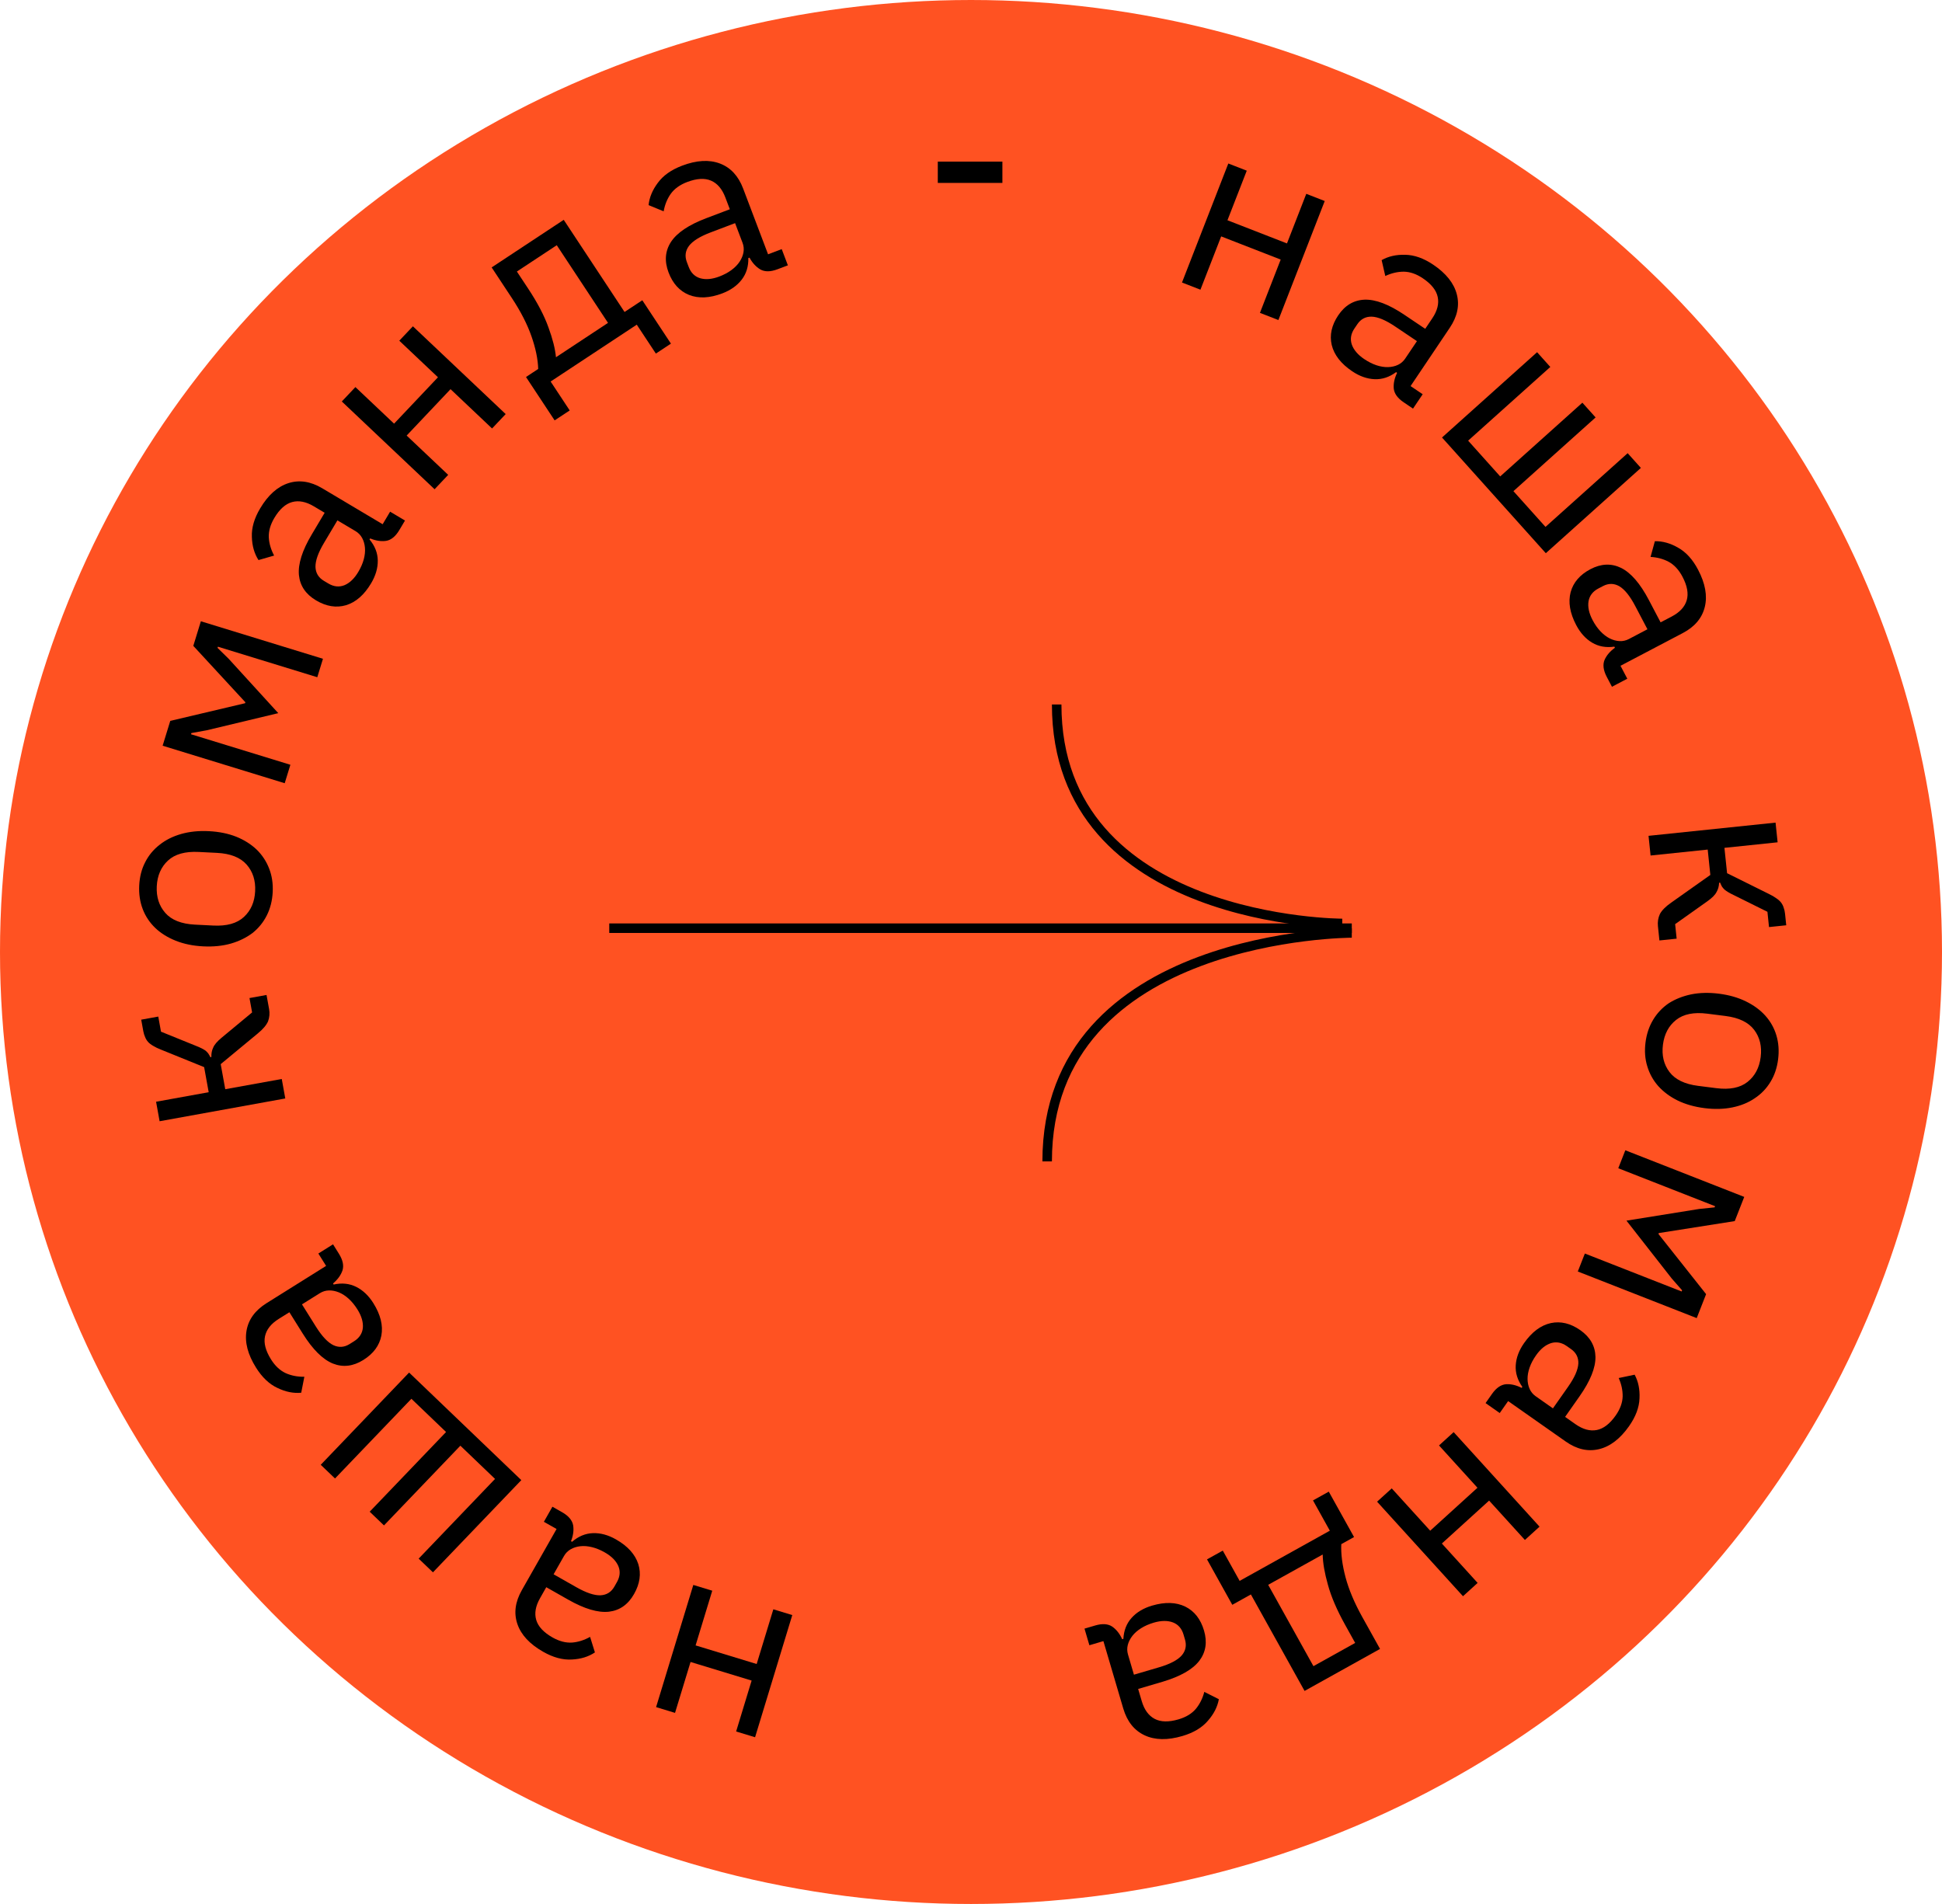 <?xml version="1.0" encoding="UTF-8"?> <svg xmlns="http://www.w3.org/2000/svg" width="102" height="100" viewBox="0 0 102 100" fill="none"> <ellipse cx="51" cy="50" rx="51" ry="50" fill="#FF5222"></ellipse> <path d="M39.659 91.243L38.664 90.94L39.478 88.266L36.27 87.289L35.455 89.963L34.46 89.66L36.415 83.243L37.41 83.546L36.535 86.419L39.743 87.396L40.618 84.523L41.613 84.826L39.659 91.243Z" fill="black"></path> <path d="M29.524 79.424C29.863 79.617 30.056 79.847 30.104 80.113C30.145 80.375 30.107 80.653 29.991 80.945L30.047 80.978C30.381 80.689 30.746 80.537 31.142 80.523C31.539 80.509 31.941 80.618 32.348 80.849C32.966 81.2 33.358 81.632 33.525 82.146C33.684 82.655 33.61 83.181 33.301 83.723C32.989 84.273 32.55 84.582 31.983 84.649C31.409 84.712 30.697 84.501 29.845 84.017L28.692 83.362L28.365 83.939C28.129 84.353 28.062 84.734 28.164 85.081C28.266 85.428 28.551 85.734 29.018 86C29.372 86.201 29.715 86.291 30.046 86.27C30.369 86.244 30.685 86.144 30.993 85.971L31.247 86.787C30.909 87.014 30.505 87.138 30.034 87.16C29.559 87.189 29.057 87.054 28.53 86.754C27.822 86.352 27.37 85.866 27.175 85.296C26.98 84.727 27.058 84.134 27.409 83.516L29.233 80.305L28.566 79.927L29.015 79.135L29.524 79.424ZM31.764 81.534C31.538 81.406 31.316 81.314 31.097 81.26C30.879 81.206 30.674 81.189 30.483 81.21C30.292 81.231 30.122 81.284 29.974 81.37C29.826 81.455 29.709 81.573 29.623 81.724L29.077 82.684L30.276 83.365C30.796 83.66 31.219 83.801 31.546 83.787C31.865 83.769 32.106 83.617 32.269 83.331L32.403 83.094C32.566 82.807 32.591 82.527 32.477 82.253C32.356 81.975 32.118 81.735 31.764 81.534Z" fill="black"></path> <path d="M22.74 82.581L21.989 81.862L26.001 77.675L24.18 75.93L20.168 80.117L19.417 79.397L23.429 75.211L21.608 73.466L17.596 77.652L16.846 76.933L21.487 72.089L27.381 77.738L22.74 82.581Z" fill="black"></path> <path d="M17.802 65.85C18.009 66.181 18.07 66.475 17.986 66.732C17.897 66.982 17.732 67.208 17.491 67.41L17.525 67.465C17.956 67.37 18.349 67.41 18.705 67.586C19.06 67.762 19.362 68.049 19.611 68.445C19.988 69.048 20.128 69.614 20.031 70.145C19.929 70.669 19.614 71.097 19.085 71.427C18.549 71.763 18.015 71.826 17.485 71.616C16.95 71.399 16.423 70.875 15.903 70.045L15.2 68.921L14.638 69.272C14.234 69.525 13.994 69.829 13.919 70.183C13.844 70.536 13.949 70.941 14.234 71.396C14.45 71.742 14.709 71.983 15.011 72.122C15.307 72.253 15.633 72.315 15.986 72.309L15.821 73.148C15.416 73.187 15.002 73.104 14.577 72.899C14.145 72.7 13.768 72.342 13.446 71.828C13.014 71.138 12.847 70.496 12.946 69.902C13.045 69.308 13.396 68.823 13.998 68.446L17.128 66.487L16.721 65.837L17.492 65.354L17.802 65.85ZM18.772 68.771C18.634 68.551 18.482 68.365 18.315 68.213C18.149 68.062 17.976 67.95 17.798 67.877C17.62 67.805 17.445 67.771 17.274 67.776C17.104 67.78 16.945 67.829 16.798 67.921L15.861 68.507L16.592 69.675C16.91 70.182 17.215 70.507 17.509 70.65C17.799 70.786 18.083 70.766 18.362 70.592L18.593 70.447C18.873 70.272 19.027 70.037 19.058 69.742C19.083 69.44 18.988 69.116 18.772 68.771Z" fill="black"></path> <path d="M8.383 58.889L8.198 57.865L10.961 57.365L10.722 56.047L8.47 55.134C8.299 55.068 8.159 55.001 8.05 54.933C7.932 54.866 7.84 54.795 7.773 54.719C7.707 54.643 7.656 54.559 7.622 54.469C7.58 54.38 7.548 54.275 7.526 54.156L7.417 53.555L8.313 53.392L8.456 54.185L10.281 54.925C10.405 54.973 10.505 55.017 10.582 55.056C10.66 55.094 10.729 55.135 10.789 55.176C10.841 55.22 10.89 55.269 10.934 55.322C10.971 55.377 11.01 55.445 11.051 55.526L11.102 55.516C11.095 55.333 11.127 55.168 11.197 55.023C11.258 54.871 11.403 54.7 11.633 54.508L13.241 53.174L13.104 52.419L13.999 52.257L14.134 52.999C14.174 53.22 14.155 53.435 14.079 53.643C13.992 53.843 13.81 54.057 13.534 54.283L11.592 55.89L11.831 57.207L14.799 56.67L14.984 57.693L8.383 58.889Z" fill="black"></path> <path d="M14.323 46.856C14.3 47.306 14.197 47.713 14.014 48.077C13.831 48.441 13.581 48.749 13.264 49.002C12.94 49.246 12.561 49.431 12.13 49.557C11.69 49.682 11.201 49.731 10.665 49.704C10.137 49.677 9.66 49.579 9.235 49.41C8.809 49.241 8.452 49.019 8.162 48.744C7.864 48.46 7.642 48.128 7.496 47.747C7.351 47.367 7.289 46.951 7.312 46.501C7.335 46.051 7.438 45.648 7.621 45.293C7.804 44.929 8.058 44.621 8.383 44.369C8.7 44.116 9.078 43.926 9.519 43.801C9.959 43.676 10.443 43.627 10.971 43.654C11.508 43.681 11.989 43.779 12.414 43.948C12.831 44.117 13.188 44.343 13.486 44.627C13.775 44.911 13.993 45.243 14.138 45.623C14.284 45.995 14.346 46.406 14.323 46.856ZM13.401 46.809C13.43 46.247 13.28 45.779 12.952 45.407C12.623 45.035 12.104 44.83 11.395 44.794L10.434 44.746C9.724 44.71 9.187 44.861 8.823 45.198C8.459 45.535 8.263 45.985 8.234 46.548C8.206 47.11 8.355 47.578 8.684 47.95C9.012 48.323 9.531 48.527 10.241 48.563L11.201 48.611C11.911 48.648 12.448 48.497 12.812 48.159C13.177 47.822 13.373 47.372 13.401 46.809Z" fill="black"></path> <path d="M8.542 39.166L8.943 37.862L12.873 36.934L12.888 36.884L10.153 33.922L10.55 32.63L16.963 34.6L16.665 35.569L11.445 33.966L11.426 34.028L12.012 34.602L14.616 37.456L10.859 38.355L10.052 38.502L10.033 38.564L15.252 40.167L14.954 41.136L8.542 39.166Z" fill="black"></path> <path d="M20.973 27.842C20.773 28.177 20.54 28.366 20.273 28.408C20.01 28.444 19.733 28.4 19.443 28.278L19.409 28.334C19.692 28.673 19.836 29.041 19.842 29.438C19.848 29.835 19.731 30.234 19.492 30.636C19.128 31.247 18.688 31.631 18.172 31.787C17.659 31.936 17.135 31.851 16.599 31.532C16.055 31.209 15.755 30.763 15.7 30.196C15.649 29.621 15.873 28.912 16.374 28.071L17.052 26.931L16.482 26.592C16.073 26.348 15.693 26.274 15.344 26.369C14.995 26.464 14.684 26.742 14.409 27.204C14.201 27.554 14.104 27.895 14.118 28.226C14.137 28.55 14.231 28.868 14.398 29.179L13.577 29.416C13.357 29.074 13.241 28.667 13.229 28.196C13.209 27.721 13.354 27.222 13.665 26.701C14.081 26 14.576 25.559 15.149 25.375C15.722 25.192 16.314 25.282 16.925 25.645L20.098 27.533L20.49 26.874L21.272 27.339L20.973 27.842ZM18.818 30.039C18.951 29.816 19.047 29.595 19.106 29.378C19.164 29.161 19.185 28.956 19.168 28.765C19.151 28.573 19.101 28.402 19.019 28.253C18.937 28.103 18.821 27.983 18.672 27.895L17.722 27.33L17.018 28.514C16.712 29.028 16.563 29.448 16.57 29.776C16.581 30.095 16.729 30.339 17.012 30.507L17.247 30.647C17.529 30.815 17.809 30.846 18.085 30.738C18.366 30.622 18.61 30.389 18.818 30.039Z" fill="black"></path> <path d="M17.953 21.086L18.667 20.33L20.698 22.251L23.003 19.815L20.972 17.894L21.687 17.138L26.56 21.748L25.845 22.504L23.664 20.44L21.359 22.876L23.54 24.94L22.826 25.696L17.953 21.086Z" fill="black"></path> <path d="M27.627 19.801L28.268 19.378C28.253 18.869 28.136 18.297 27.915 17.664C27.694 17.031 27.353 16.364 26.89 15.662L25.823 14.045L29.609 11.546L32.803 16.385L33.736 15.77L35.24 18.048L34.448 18.571L33.445 17.052L28.921 20.038L29.923 21.557L29.131 22.079L27.627 19.801ZM31.935 16.958L29.243 12.879L27.148 14.261L27.743 15.161C28.235 15.906 28.59 16.586 28.808 17.2C29.029 17.802 29.16 18.323 29.201 18.763L31.935 16.958Z" fill="black"></path> <path d="M40.835 14.143C40.47 14.281 40.17 14.284 39.934 14.151C39.707 14.015 39.517 13.809 39.366 13.532L39.305 13.555C39.315 13.997 39.199 14.374 38.956 14.689C38.714 15.003 38.374 15.243 37.937 15.409C37.272 15.661 36.689 15.687 36.187 15.488C35.693 15.286 35.336 14.893 35.115 14.31C34.89 13.718 34.933 13.183 35.243 12.704C35.561 12.222 36.177 11.808 37.093 11.461L38.333 10.991L38.098 10.371C37.929 9.925 37.678 9.631 37.346 9.488C37.014 9.345 36.597 9.369 36.094 9.559C35.713 9.704 35.425 9.91 35.231 10.179C35.044 10.444 34.919 10.751 34.857 11.099L34.066 10.773C34.107 10.368 34.269 9.978 34.553 9.601C34.834 9.217 35.258 8.917 35.825 8.702C36.587 8.413 37.249 8.375 37.812 8.588C38.374 8.801 38.782 9.24 39.033 9.905L40.342 13.357L41.059 13.085L41.382 13.936L40.835 14.143ZM37.781 14.523C38.024 14.43 38.236 14.318 38.417 14.184C38.599 14.05 38.742 13.903 38.848 13.743C38.954 13.582 39.021 13.418 39.05 13.249C39.079 13.081 39.063 12.915 39.001 12.753L38.609 11.72L37.321 12.208C36.762 12.42 36.383 12.657 36.185 12.917C35.996 13.174 35.959 13.457 36.076 13.765L36.173 14.02C36.289 14.328 36.489 14.526 36.773 14.613C37.064 14.697 37.4 14.667 37.781 14.523Z" fill="black"></path> <path d="M49.256 9.607V8.489L52.649 8.489V9.607L49.256 9.607Z" fill="black"></path> <path d="M64.515 8.587L65.484 8.964L64.47 11.568L67.596 12.785L68.61 10.18L69.579 10.558L67.145 16.809L66.176 16.432L67.266 13.633L64.14 12.416L63.051 15.215L62.082 14.838L64.515 8.587Z" fill="black"></path> <path d="M73.731 21.134C73.407 20.916 73.231 20.673 73.204 20.404C73.183 20.139 73.242 19.865 73.38 19.582L73.326 19.546C72.972 19.809 72.596 19.932 72.2 19.916C71.803 19.9 71.411 19.762 71.022 19.5C70.433 19.104 70.074 18.643 69.946 18.119C69.826 17.599 69.94 17.08 70.288 16.562C70.641 16.037 71.103 15.763 71.673 15.739C72.25 15.72 72.944 15.983 73.757 16.53L74.857 17.27L75.227 16.72C75.493 16.324 75.589 15.95 75.513 15.596C75.438 15.242 75.177 14.916 74.731 14.616C74.393 14.388 74.058 14.273 73.727 14.269C73.402 14.27 73.08 14.346 72.76 14.496L72.568 13.662C72.922 13.462 73.335 13.368 73.806 13.382C74.282 13.389 74.772 13.562 75.275 13.9C75.951 14.355 76.365 14.874 76.516 15.456C76.668 16.038 76.545 16.624 76.148 17.214L74.088 20.277L74.724 20.706L74.216 21.461L73.731 21.134ZM71.656 18.861C71.872 19.006 72.086 19.114 72.3 19.185C72.514 19.255 72.717 19.287 72.909 19.281C73.101 19.275 73.275 19.234 73.429 19.161C73.583 19.087 73.708 18.978 73.805 18.834L74.422 17.917L73.278 17.148C72.782 16.814 72.371 16.642 72.044 16.631C71.724 16.625 71.472 16.758 71.289 17.032L71.136 17.258C70.953 17.531 70.907 17.809 70.999 18.09C71.099 18.377 71.318 18.634 71.656 18.861Z" fill="black"></path> <path d="M80.733 18.498L81.427 19.273L77.111 23.144L78.795 25.022L83.111 21.15L83.806 21.924L79.49 25.796L81.174 27.673L85.49 23.802L86.184 24.576L81.191 29.055L75.739 22.978L80.733 18.498Z" fill="black"></path> <path d="M84.393 35.552C84.212 35.207 84.173 34.909 84.276 34.659C84.384 34.417 84.566 34.204 84.822 34.02L84.791 33.963C84.355 34.026 83.966 33.956 83.624 33.754C83.283 33.551 83.004 33.243 82.786 32.828C82.455 32.199 82.359 31.623 82.495 31.101C82.636 30.587 82.983 30.184 83.535 29.894C84.095 29.6 84.632 29.578 85.145 29.827C85.662 30.084 86.148 30.646 86.603 31.513L87.22 32.687L87.807 32.379C88.229 32.157 88.49 31.873 88.592 31.526C88.694 31.179 88.62 30.767 88.37 30.292C88.18 29.931 87.941 29.67 87.65 29.509C87.364 29.356 87.045 29.27 86.692 29.25L86.919 28.425C87.326 28.417 87.734 28.531 88.141 28.767C88.557 28.999 88.906 29.384 89.188 29.921C89.567 30.642 89.685 31.294 89.541 31.879C89.398 32.463 89.012 32.921 88.382 33.251L85.114 34.968L85.471 35.647L84.665 36.07L84.393 35.552ZM83.647 32.567C83.768 32.797 83.906 32.994 84.06 33.157C84.215 33.321 84.378 33.446 84.55 33.532C84.722 33.617 84.894 33.664 85.065 33.672C85.236 33.681 85.398 33.644 85.551 33.564L86.529 33.05L85.888 31.83C85.61 31.301 85.33 30.953 85.048 30.788C84.769 30.631 84.484 30.629 84.193 30.782L83.951 30.909C83.659 31.062 83.488 31.285 83.435 31.577C83.387 31.876 83.458 32.206 83.647 32.567Z" fill="black"></path> <path d="M93.258 43.205L93.366 44.239L90.573 44.53L90.712 45.862L92.889 46.942C93.054 47.021 93.188 47.098 93.292 47.175C93.405 47.25 93.491 47.328 93.552 47.409C93.612 47.49 93.656 47.577 93.683 47.67C93.719 47.762 93.743 47.868 93.756 47.989L93.819 48.597L92.914 48.691L92.831 47.889L91.067 47.014C90.947 46.957 90.851 46.906 90.776 46.861C90.702 46.817 90.636 46.771 90.579 46.725C90.531 46.678 90.486 46.626 90.445 46.569C90.413 46.511 90.38 46.441 90.345 46.357L90.293 46.363C90.286 46.546 90.242 46.708 90.16 46.847C90.089 46.994 89.931 47.154 89.688 47.328L87.984 48.537L88.063 49.3L87.158 49.394L87.08 48.644C87.057 48.42 87.091 48.207 87.183 48.006C87.285 47.813 87.482 47.613 87.775 47.409L89.832 45.953L89.694 44.621L86.694 44.933L86.586 43.899L93.258 43.205Z" fill="black"></path> <path d="M86.427 54.754C86.484 54.307 86.618 53.909 86.828 53.56C87.038 53.211 87.311 52.923 87.645 52.694C87.988 52.476 88.379 52.32 88.819 52.227C89.267 52.136 89.758 52.123 90.291 52.191C90.815 52.258 91.283 52.391 91.695 52.592C92.106 52.793 92.446 53.041 92.714 53.337C92.99 53.643 93.186 53.991 93.302 54.382C93.419 54.772 93.448 55.191 93.392 55.638C93.335 56.085 93.202 56.479 92.993 56.819C92.783 57.168 92.506 57.456 92.163 57.683C91.828 57.912 91.436 58.072 90.988 58.163C90.539 58.255 90.053 58.267 89.528 58.201C88.995 58.133 88.523 57.999 88.112 57.798C87.709 57.599 87.37 57.346 87.094 57.04C86.827 56.736 86.635 56.388 86.519 55.998C86.401 55.616 86.371 55.201 86.427 54.754ZM87.343 54.87C87.272 55.429 87.386 55.907 87.686 56.303C87.985 56.699 88.487 56.942 89.192 57.031L90.146 57.152C90.851 57.242 91.398 57.132 91.787 56.823C92.175 56.514 92.405 56.081 92.476 55.522C92.547 54.963 92.433 54.485 92.134 54.089C91.834 53.693 91.332 53.45 90.627 53.361L89.673 53.24C88.968 53.15 88.421 53.26 88.032 53.569C87.644 53.878 87.414 54.312 87.343 54.87Z" fill="black"></path> <path d="M91.613 62.863L91.114 64.134L87.126 64.762L87.107 64.811L89.61 67.97L89.117 69.229L82.871 66.781L83.242 65.837L88.325 67.83L88.349 67.769L87.808 67.152L85.427 64.11L89.242 63.497L90.057 63.412L90.081 63.351L84.997 61.358L85.367 60.414L91.613 62.863Z" fill="black"></path> <path d="M78.363 73.213C78.587 72.894 78.834 72.723 79.104 72.701C79.369 72.686 79.641 72.75 79.921 72.894L79.959 72.841C79.703 72.481 79.587 72.103 79.611 71.707C79.635 71.311 79.782 70.921 80.051 70.538C80.459 69.957 80.927 69.607 81.454 69.49C81.976 69.38 82.492 69.505 83.003 69.863C83.521 70.227 83.786 70.694 83.799 71.264C83.806 71.841 83.528 72.531 82.966 73.332L82.204 74.417L82.746 74.798C83.136 75.072 83.509 75.175 83.864 75.107C84.219 75.038 84.551 74.784 84.86 74.345C85.094 74.011 85.216 73.679 85.227 73.347C85.232 73.023 85.163 72.699 85.019 72.376L85.857 72.201C86.05 72.559 86.135 72.974 86.112 73.445C86.095 73.92 85.913 74.406 85.564 74.903C85.096 75.569 84.569 75.973 83.984 76.112C83.398 76.252 82.815 76.118 82.234 75.709L79.212 73.587L78.771 74.215L78.027 73.692L78.363 73.213ZM80.677 71.185C80.528 71.397 80.415 71.61 80.341 71.822C80.266 72.034 80.23 72.237 80.232 72.429C80.235 72.621 80.271 72.795 80.342 72.951C80.413 73.107 80.519 73.234 80.661 73.334L81.565 73.969L82.357 72.841C82.701 72.352 82.882 71.944 82.899 71.617C82.912 71.298 82.783 71.043 82.514 70.854L82.29 70.697C82.021 70.508 81.744 70.457 81.461 70.544C81.172 70.638 80.911 70.851 80.677 71.185Z" fill="black"></path> <path d="M80.862 80.182L80.093 80.881L78.213 78.813L75.731 81.068L77.61 83.137L76.841 83.836L72.329 78.871L73.099 78.172L75.119 80.395L77.601 78.139L75.582 75.917L76.351 75.217L80.862 80.182Z" fill="black"></path> <path d="M71.119 80.728L70.449 81.101C70.425 81.61 70.499 82.189 70.671 82.837C70.843 83.485 71.134 84.176 71.542 84.911L72.484 86.604L68.52 88.81L65.701 83.743L64.724 84.287L63.396 81.901L64.225 81.44L65.11 83.03L69.847 80.394L68.963 78.804L69.792 78.343L71.119 80.728ZM66.609 83.237L68.986 87.509L71.178 86.289L70.654 85.346C70.22 84.566 69.917 83.862 69.746 83.233C69.571 82.616 69.48 82.087 69.472 81.645L66.609 83.237Z" fill="black"></path> <path d="M57.522 85.373C57.896 85.263 58.196 85.283 58.421 85.433C58.638 85.586 58.811 85.806 58.941 86.093L59.003 86.075C59.027 85.634 59.171 85.266 59.437 84.971C59.702 84.676 60.059 84.462 60.508 84.33C61.19 84.129 61.773 84.146 62.258 84.383C62.736 84.621 63.062 85.04 63.239 85.639C63.418 86.246 63.335 86.776 62.99 87.23C62.636 87.687 61.99 88.053 61.051 88.331L59.779 88.706L59.967 89.342C60.101 89.799 60.329 90.111 60.65 90.279C60.97 90.446 61.388 90.454 61.903 90.302C62.294 90.187 62.597 90.003 62.811 89.75C63.017 89.499 63.165 89.203 63.254 88.86L64.018 89.245C63.946 89.645 63.755 90.022 63.443 90.376C63.135 90.739 62.689 91.005 62.107 91.177C61.326 91.407 60.663 91.395 60.118 91.14C59.573 90.885 59.2 90.417 58.998 89.736L57.954 86.194L57.218 86.411L56.961 85.538L57.522 85.373ZM60.596 85.225C60.347 85.299 60.127 85.395 59.936 85.515C59.745 85.635 59.591 85.77 59.473 85.922C59.355 86.075 59.276 86.234 59.234 86.4C59.193 86.565 59.197 86.731 59.246 86.898L59.558 87.957L60.88 87.568C61.454 87.399 61.849 87.192 62.066 86.947C62.275 86.705 62.332 86.426 62.239 86.11L62.162 85.848C62.069 85.532 61.884 85.32 61.608 85.212C61.324 85.106 60.987 85.11 60.596 85.225Z" fill="black"></path> <line x1="32" y1="48.75" x2="71" y2="48.75" stroke="black" stroke-width="0.5"></line> <path d="M70.5 48.5C70.5 48.5 55.5 48.5 55.5 37" stroke="black" stroke-width="0.5"></path> <path d="M71 49C71 49 55 49 55 61" stroke="black" stroke-width="0.5"></path> </svg> 